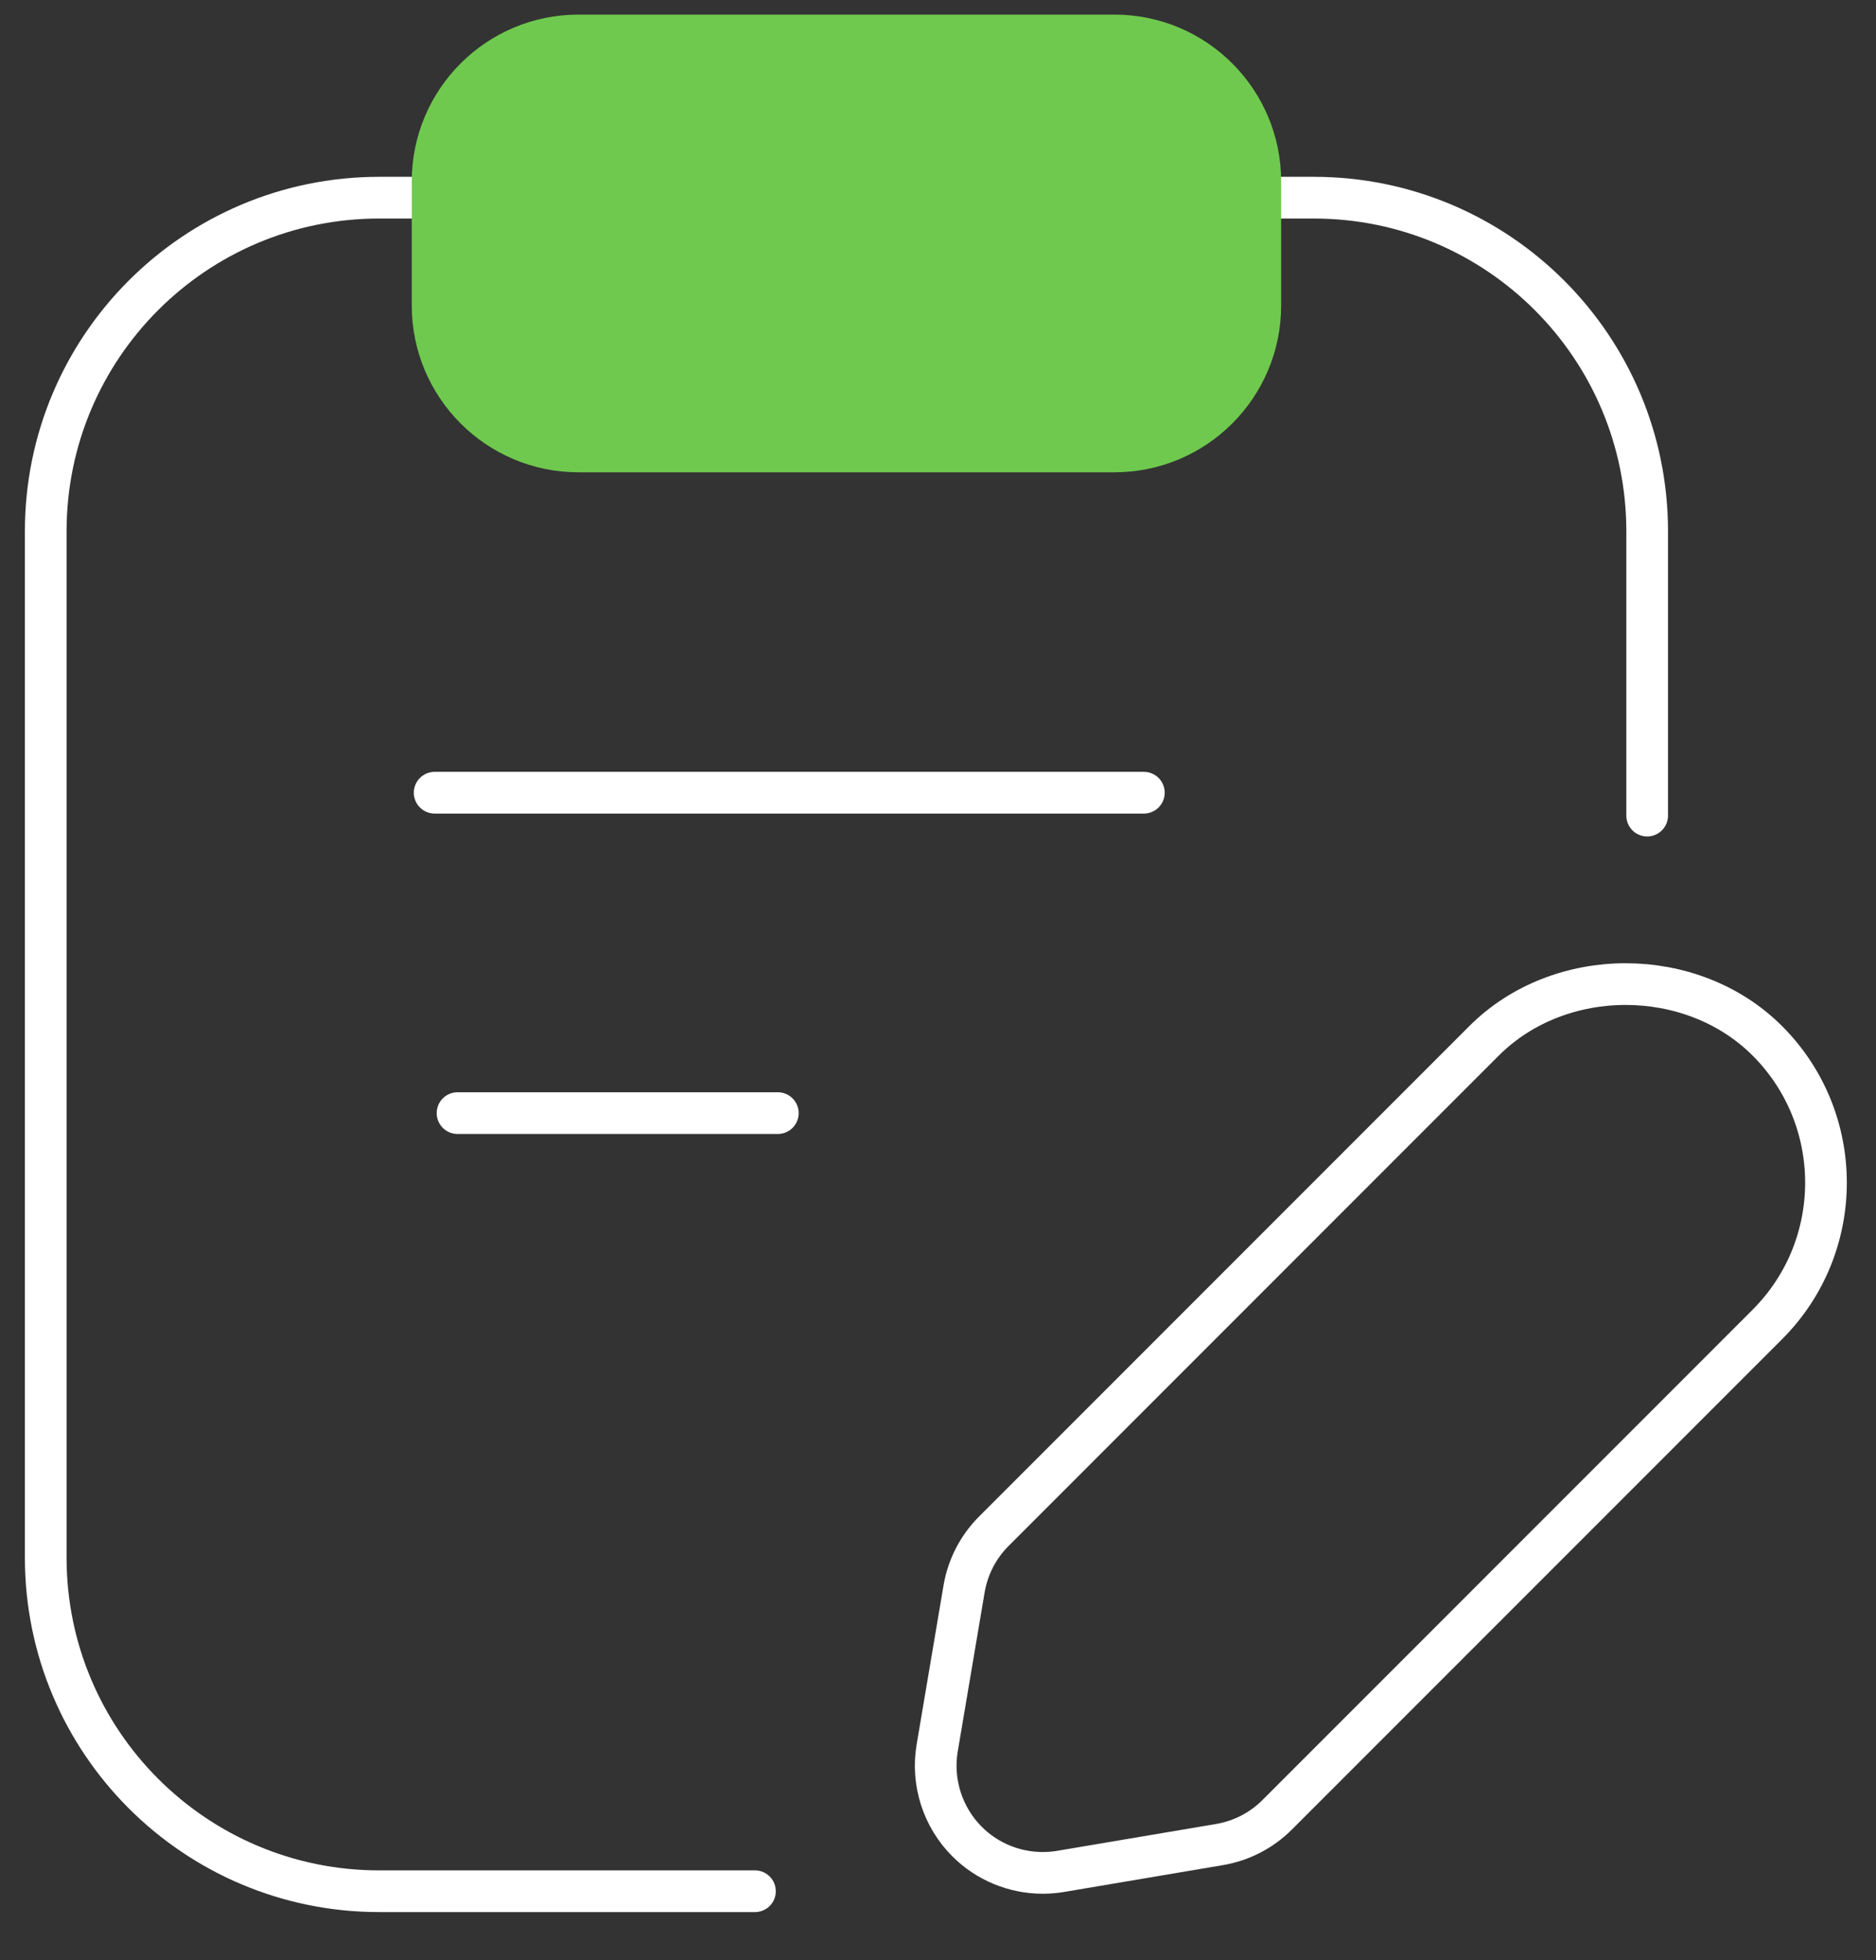 <svg width="45" height="47" viewBox="0 0 45 47" fill="none" xmlns="http://www.w3.org/2000/svg">
<rect x="0" y="0" width="45" height="47" fill="#333333" stroke="none"/>
<g clip-path="url(#clip0_2007_1756)">
<g clip-path="url(#clip1_2007_1756)">
<path d="M42.396 24.96C40.581 23.144 37.412 23.142 35.596 24.96L23.841 36.715C23.462 37.094 23.215 37.574 23.125 38.103L22.48 41.917C22.343 42.735 22.612 43.574 23.198 44.159C23.683 44.644 24.339 44.909 25.012 44.909C25.155 44.909 25.296 44.897 25.438 44.874L29.251 44.23C29.779 44.14 30.26 43.893 30.638 43.514L42.393 31.759C44.269 29.885 44.269 26.835 42.396 24.96Z" stroke="white" stroke-linecap="round"/>
<path d="M39.511 19.557V12.74C39.511 8.321 35.93 4.74 31.512 4.74C31.209 4.74 30.904 4.74 30.597 4.74H11.097C10.467 4.74 9.796 4.74 9.097 4.74C4.679 4.74 1.097 8.321 1.097 12.74V37.349C1.097 41.768 4.679 45.349 9.097 45.349H18.109" stroke="white" stroke-linecap="round"/>
<path d="M9.877 4.35C9.877 2.14 11.668 0.35 13.877 0.35H26.731C28.94 0.35 30.731 2.14 30.731 4.35V7.325C30.731 9.534 28.94 11.325 26.731 11.325H13.877C11.668 11.325 9.877 9.534 9.877 7.325V4.35Z" fill="#6FC94E"/>
<path d="M10.426 19.008H27.438" stroke="white" stroke-linecap="round"/>
<path d="M10.975 26.691H18.658" stroke="white" stroke-linecap="round"/>
</g>
</g>
<defs>
<clipPath id="clip0_2007_1756">
<rect width="45" height="46" fill="white" transform="translate(0 0.35)"/>
</clipPath>
<clipPath id="clip1_2007_1756">
<rect width="45" height="46" fill="white" transform="translate(0 0.35)"/>
</clipPath>
</defs>
</svg>
